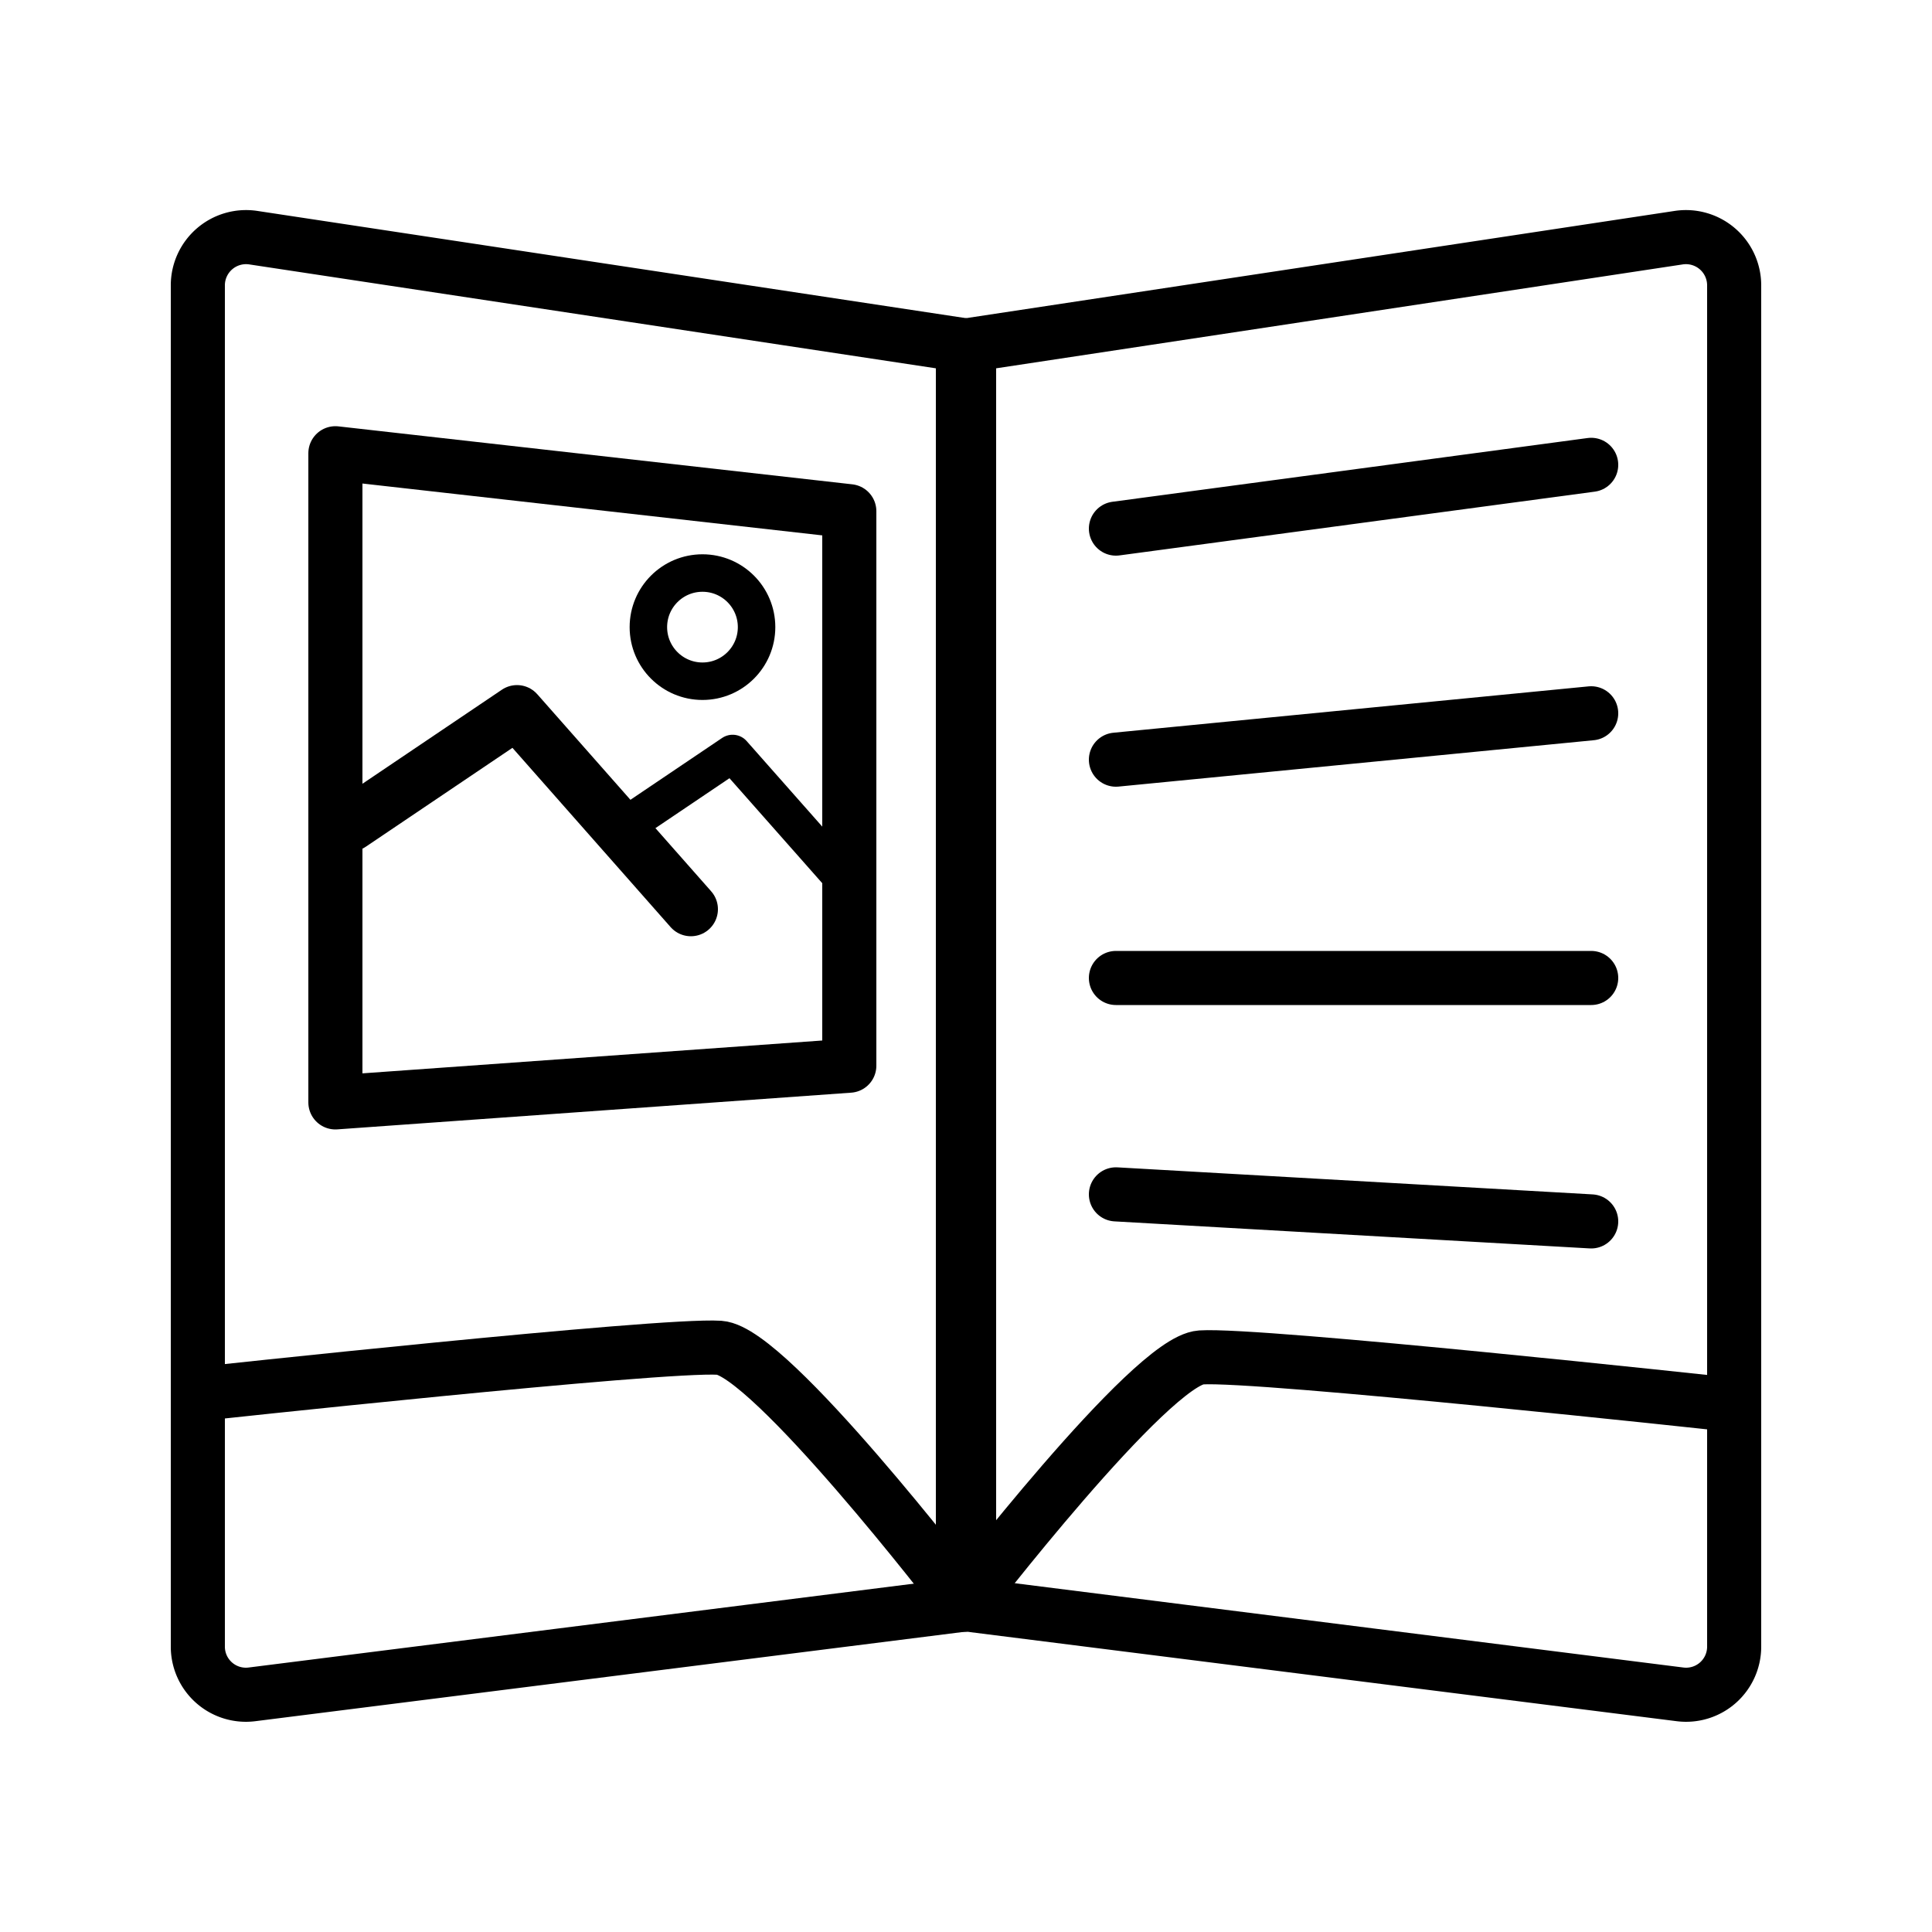 <svg id="Layer_1" data-name="Layer 1" xmlns="http://www.w3.org/2000/svg" viewBox="0 0 500 500"><defs><style>.cls-1,.cls-2,.cls-3{fill:none;stroke:#000;}.cls-1{stroke-miterlimit:10;}.cls-1,.cls-2{stroke-width:14px;}.cls-2,.cls-3{stroke-linecap:round;stroke-linejoin:round;}.cls-3{stroke-width:9.7px;}</style></defs><path class="cls-1" d="M250.8,415.3l184,23.2a12.44,12.44,0,0,0,14-12.3V73.8a12.48,12.48,0,0,0-14.3-12.3L250.8,89.3Z"/><path class="cls-1" d="M249.2,415.3l-184,23.2a12.44,12.44,0,0,1-14-12.3V73.8A12.48,12.48,0,0,1,65.5,61.5L249.2,89.3Z"/><line class="cls-2" x1="288.8" y1="136.8" x2="411.8" y2="120.3"/><line class="cls-2" x1="288.8" y1="196.6" x2="411.8" y2="184.6"/><line class="cls-2" x1="288.8" y1="309.1" x2="411.8" y2="316.1"/><line class="cls-2" x1="288.8" y1="253.1" x2="411.8" y2="253.1"/><path class="cls-2" d="M445.8,363.3s-120-13-135-12c-13,.9-61.5,64-61.5,64"/><path class="cls-2" d="M51.2,360.8s120-13,135-12c13,.9,61.5,64,61.5,64"/><polygon class="cls-2" points="219.8 275.8 86.8 285.3 86.8 117.3 219.8 132.3 219.8 275.8"/><polyline class="cls-2" points="90.8 213.3 133.8 184.3 178.8 235.3"/><polyline class="cls-3" points="159.8 215.1 189.6 195 220.8 230.3"/><circle class="cls-3" cx="181.8" cy="162.3" r="14"/></svg>